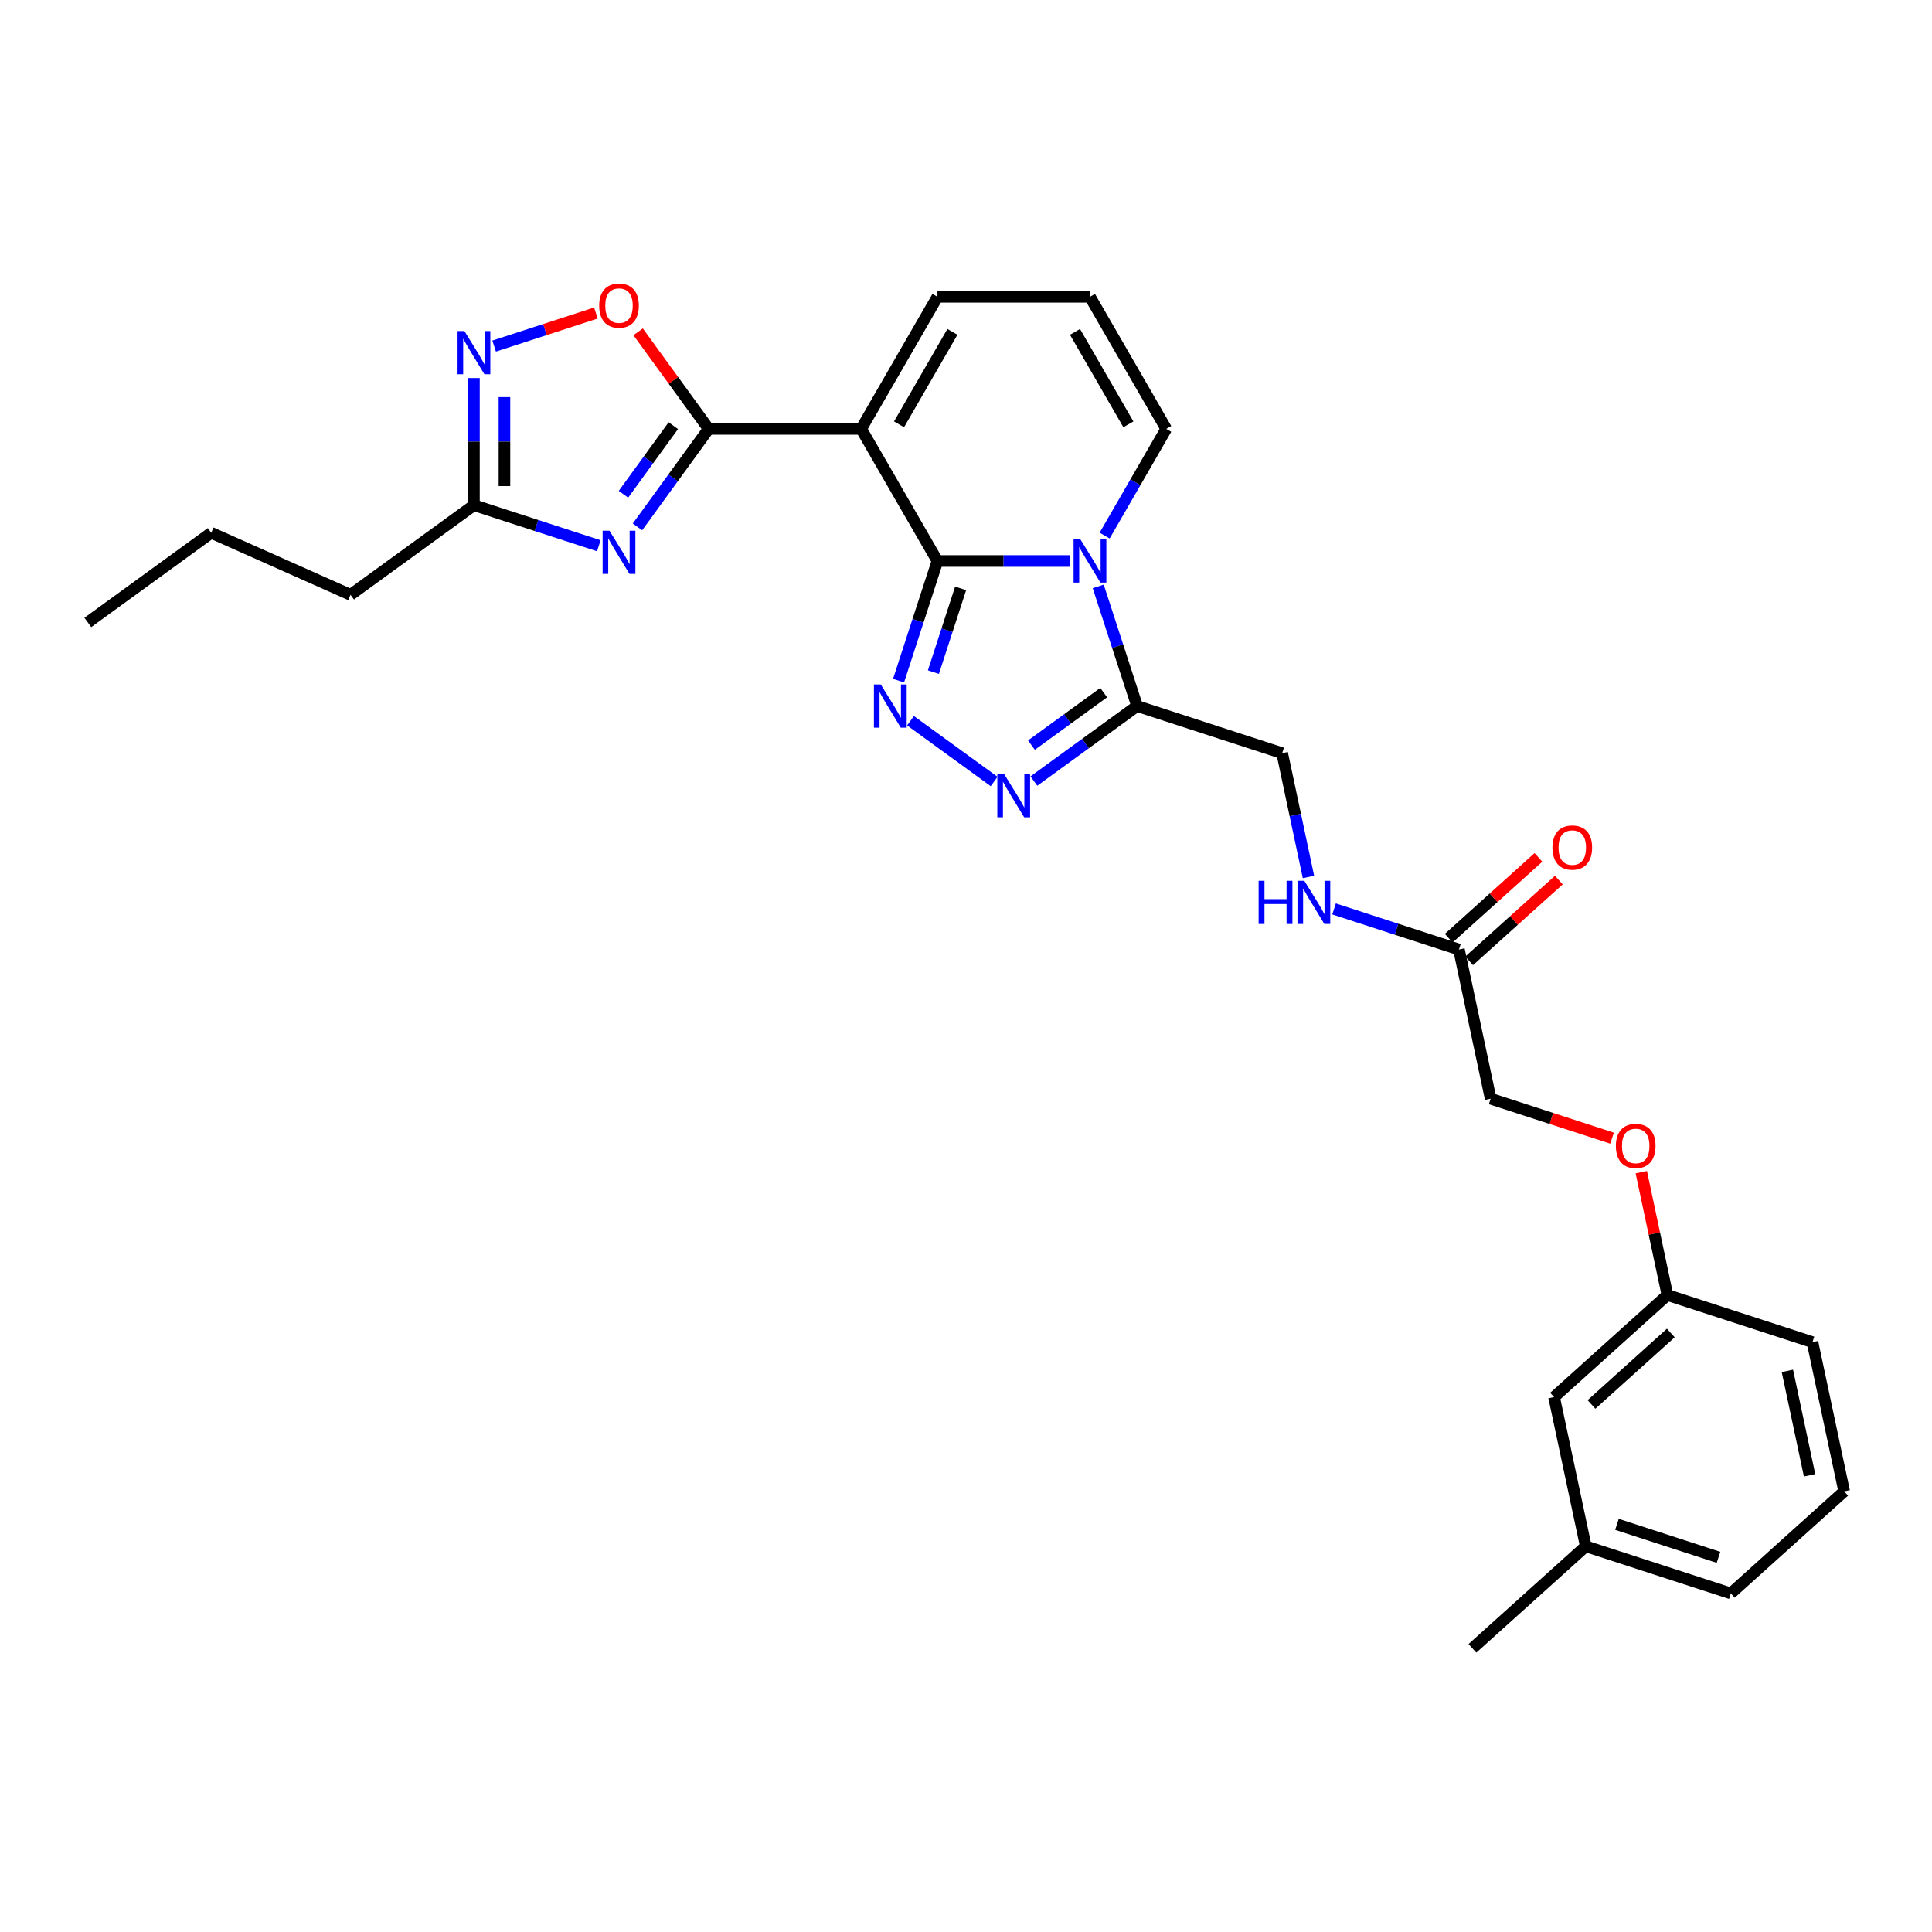 <?xml version='1.0' encoding='iso-8859-1'?>
<svg version='1.1' baseProfile='full'
              xmlns='http://www.w3.org/2000/svg'
                      xmlns:rdkit='http://www.rdkit.org/xml'
                      xmlns:xlink='http://www.w3.org/1999/xlink'
                  xml:space='preserve'
width='1000px' height='1000px' viewBox='0 0 1000 1000'>
<!-- END OF HEADER -->
<rect style='opacity:1.0;fill:#FFFFFF;stroke:none' width='1000' height='1000' x='0' y='0'> </rect>
<path class='bond-0' d='M 485.219,290.369 L 519.465,290.369' style='fill:none;fill-rule:evenodd;stroke:#000000;stroke-width:6px;stroke-linecap:butt;stroke-linejoin:miter;stroke-opacity:1' />
<path class='bond-0' d='M 519.465,290.369 L 553.712,290.369' style='fill:none;fill-rule:evenodd;stroke:#0000FF;stroke-width:6px;stroke-linecap:butt;stroke-linejoin:miter;stroke-opacity:1' />
<path class='bond-1' d='M 485.219,290.369 L 445.745,222' style='fill:none;fill-rule:evenodd;stroke:#000000;stroke-width:6px;stroke-linecap:butt;stroke-linejoin:miter;stroke-opacity:1' />
<path class='bond-2' d='M 485.219,290.369 L 475.157,321.334' style='fill:none;fill-rule:evenodd;stroke:#000000;stroke-width:6px;stroke-linecap:butt;stroke-linejoin:miter;stroke-opacity:1' />
<path class='bond-2' d='M 475.157,321.334 L 465.096,352.299' style='fill:none;fill-rule:evenodd;stroke:#0000FF;stroke-width:6px;stroke-linecap:butt;stroke-linejoin:miter;stroke-opacity:1' />
<path class='bond-2' d='M 497.217,304.538 L 490.174,326.213' style='fill:none;fill-rule:evenodd;stroke:#000000;stroke-width:6px;stroke-linecap:butt;stroke-linejoin:miter;stroke-opacity:1' />
<path class='bond-2' d='M 490.174,326.213 L 483.131,347.889' style='fill:none;fill-rule:evenodd;stroke:#0000FF;stroke-width:6px;stroke-linecap:butt;stroke-linejoin:miter;stroke-opacity:1' />
<path class='bond-3' d='M 568.438,303.522 L 578.499,334.487' style='fill:none;fill-rule:evenodd;stroke:#0000FF;stroke-width:6px;stroke-linecap:butt;stroke-linejoin:miter;stroke-opacity:1' />
<path class='bond-3' d='M 578.499,334.487 L 588.561,365.452' style='fill:none;fill-rule:evenodd;stroke:#000000;stroke-width:6px;stroke-linecap:butt;stroke-linejoin:miter;stroke-opacity:1' />
<path class='bond-4' d='M 571.758,277.217 L 587.698,249.608' style='fill:none;fill-rule:evenodd;stroke:#0000FF;stroke-width:6px;stroke-linecap:butt;stroke-linejoin:miter;stroke-opacity:1' />
<path class='bond-4' d='M 587.698,249.608 L 603.638,222' style='fill:none;fill-rule:evenodd;stroke:#000000;stroke-width:6px;stroke-linecap:butt;stroke-linejoin:miter;stroke-opacity:1' />
<path class='bond-5' d='M 445.745,222 L 366.799,222' style='fill:none;fill-rule:evenodd;stroke:#000000;stroke-width:6px;stroke-linecap:butt;stroke-linejoin:miter;stroke-opacity:1' />
<path class='bond-6' d='M 445.745,222 L 485.219,153.63' style='fill:none;fill-rule:evenodd;stroke:#000000;stroke-width:6px;stroke-linecap:butt;stroke-linejoin:miter;stroke-opacity:1' />
<path class='bond-6' d='M 465.34,219.639 L 492.971,171.78' style='fill:none;fill-rule:evenodd;stroke:#000000;stroke-width:6px;stroke-linecap:butt;stroke-linejoin:miter;stroke-opacity:1' />
<path class='bond-7' d='M 366.799,222 L 348.375,247.358' style='fill:none;fill-rule:evenodd;stroke:#000000;stroke-width:6px;stroke-linecap:butt;stroke-linejoin:miter;stroke-opacity:1' />
<path class='bond-7' d='M 348.375,247.358 L 329.951,272.716' style='fill:none;fill-rule:evenodd;stroke:#0000FF;stroke-width:6px;stroke-linecap:butt;stroke-linejoin:miter;stroke-opacity:1' />
<path class='bond-7' d='M 348.498,220.327 L 335.602,238.077' style='fill:none;fill-rule:evenodd;stroke:#000000;stroke-width:6px;stroke-linecap:butt;stroke-linejoin:miter;stroke-opacity:1' />
<path class='bond-7' d='M 335.602,238.077 L 322.705,255.828' style='fill:none;fill-rule:evenodd;stroke:#0000FF;stroke-width:6px;stroke-linecap:butt;stroke-linejoin:miter;stroke-opacity:1' />
<path class='bond-8' d='M 366.799,222 L 348.547,196.878' style='fill:none;fill-rule:evenodd;stroke:#000000;stroke-width:6px;stroke-linecap:butt;stroke-linejoin:miter;stroke-opacity:1' />
<path class='bond-8' d='M 348.547,196.878 L 330.296,171.757' style='fill:none;fill-rule:evenodd;stroke:#FF0000;stroke-width:6px;stroke-linecap:butt;stroke-linejoin:miter;stroke-opacity:1' />
<path class='bond-9' d='M 471.275,373.046 L 514.562,404.496' style='fill:none;fill-rule:evenodd;stroke:#0000FF;stroke-width:6px;stroke-linecap:butt;stroke-linejoin:miter;stroke-opacity:1' />
<path class='bond-10' d='M 309.943,282.473 L 277.628,271.973' style='fill:none;fill-rule:evenodd;stroke:#0000FF;stroke-width:6px;stroke-linecap:butt;stroke-linejoin:miter;stroke-opacity:1' />
<path class='bond-10' d='M 277.628,271.973 L 245.313,261.473' style='fill:none;fill-rule:evenodd;stroke:#000000;stroke-width:6px;stroke-linecap:butt;stroke-linejoin:miter;stroke-opacity:1' />
<path class='bond-11' d='M 535.144,404.261 L 561.852,384.856' style='fill:none;fill-rule:evenodd;stroke:#0000FF;stroke-width:6px;stroke-linecap:butt;stroke-linejoin:miter;stroke-opacity:1' />
<path class='bond-11' d='M 561.852,384.856 L 588.561,365.452' style='fill:none;fill-rule:evenodd;stroke:#000000;stroke-width:6px;stroke-linecap:butt;stroke-linejoin:miter;stroke-opacity:1' />
<path class='bond-11' d='M 533.876,385.666 L 552.572,372.083' style='fill:none;fill-rule:evenodd;stroke:#0000FF;stroke-width:6px;stroke-linecap:butt;stroke-linejoin:miter;stroke-opacity:1' />
<path class='bond-11' d='M 552.572,372.083 L 571.267,358.499' style='fill:none;fill-rule:evenodd;stroke:#000000;stroke-width:6px;stroke-linecap:butt;stroke-linejoin:miter;stroke-opacity:1' />
<path class='bond-12' d='M 588.561,365.452 L 663.643,389.847' style='fill:none;fill-rule:evenodd;stroke:#000000;stroke-width:6px;stroke-linecap:butt;stroke-linejoin:miter;stroke-opacity:1' />
<path class='bond-13' d='M 255.766,179.131 L 282.1,170.574' style='fill:none;fill-rule:evenodd;stroke:#0000FF;stroke-width:6px;stroke-linecap:butt;stroke-linejoin:miter;stroke-opacity:1' />
<path class='bond-13' d='M 282.1,170.574 L 308.434,162.018' style='fill:none;fill-rule:evenodd;stroke:#FF0000;stroke-width:6px;stroke-linecap:butt;stroke-linejoin:miter;stroke-opacity:1' />
<path class='bond-14' d='M 245.313,195.679 L 245.313,228.576' style='fill:none;fill-rule:evenodd;stroke:#0000FF;stroke-width:6px;stroke-linecap:butt;stroke-linejoin:miter;stroke-opacity:1' />
<path class='bond-14' d='M 245.313,228.576 L 245.313,261.473' style='fill:none;fill-rule:evenodd;stroke:#000000;stroke-width:6px;stroke-linecap:butt;stroke-linejoin:miter;stroke-opacity:1' />
<path class='bond-14' d='M 261.103,205.548 L 261.103,228.576' style='fill:none;fill-rule:evenodd;stroke:#0000FF;stroke-width:6px;stroke-linecap:butt;stroke-linejoin:miter;stroke-opacity:1' />
<path class='bond-14' d='M 261.103,228.576 L 261.103,251.604' style='fill:none;fill-rule:evenodd;stroke:#000000;stroke-width:6px;stroke-linecap:butt;stroke-linejoin:miter;stroke-opacity:1' />
<path class='bond-15' d='M 245.313,261.473 L 181.444,307.876' style='fill:none;fill-rule:evenodd;stroke:#000000;stroke-width:6px;stroke-linecap:butt;stroke-linejoin:miter;stroke-opacity:1' />
<path class='bond-16' d='M 603.638,222 L 564.165,153.63' style='fill:none;fill-rule:evenodd;stroke:#000000;stroke-width:6px;stroke-linecap:butt;stroke-linejoin:miter;stroke-opacity:1' />
<path class='bond-16' d='M 584.043,219.639 L 556.412,171.78' style='fill:none;fill-rule:evenodd;stroke:#000000;stroke-width:6px;stroke-linecap:butt;stroke-linejoin:miter;stroke-opacity:1' />
<path class='bond-17' d='M 485.219,153.63 L 564.165,153.63' style='fill:none;fill-rule:evenodd;stroke:#000000;stroke-width:6px;stroke-linecap:butt;stroke-linejoin:miter;stroke-opacity:1' />
<path class='bond-18' d='M 755.139,491.464 L 722.824,480.965' style='fill:none;fill-rule:evenodd;stroke:#000000;stroke-width:6px;stroke-linecap:butt;stroke-linejoin:miter;stroke-opacity:1' />
<path class='bond-18' d='M 722.824,480.965 L 690.509,470.465' style='fill:none;fill-rule:evenodd;stroke:#0000FF;stroke-width:6px;stroke-linecap:butt;stroke-linejoin:miter;stroke-opacity:1' />
<path class='bond-19' d='M 760.422,497.331 L 783.638,476.427' style='fill:none;fill-rule:evenodd;stroke:#000000;stroke-width:6px;stroke-linecap:butt;stroke-linejoin:miter;stroke-opacity:1' />
<path class='bond-19' d='M 783.638,476.427 L 806.854,455.524' style='fill:none;fill-rule:evenodd;stroke:#FF0000;stroke-width:6px;stroke-linecap:butt;stroke-linejoin:miter;stroke-opacity:1' />
<path class='bond-19' d='M 749.857,485.597 L 773.073,464.694' style='fill:none;fill-rule:evenodd;stroke:#000000;stroke-width:6px;stroke-linecap:butt;stroke-linejoin:miter;stroke-opacity:1' />
<path class='bond-19' d='M 773.073,464.694 L 796.288,443.79' style='fill:none;fill-rule:evenodd;stroke:#FF0000;stroke-width:6px;stroke-linecap:butt;stroke-linejoin:miter;stroke-opacity:1' />
<path class='bond-20' d='M 755.139,491.464 L 771.553,568.685' style='fill:none;fill-rule:evenodd;stroke:#000000;stroke-width:6px;stroke-linecap:butt;stroke-linejoin:miter;stroke-opacity:1' />
<path class='bond-21' d='M 663.643,389.847 L 670.452,421.882' style='fill:none;fill-rule:evenodd;stroke:#000000;stroke-width:6px;stroke-linecap:butt;stroke-linejoin:miter;stroke-opacity:1' />
<path class='bond-21' d='M 670.452,421.882 L 677.261,453.916' style='fill:none;fill-rule:evenodd;stroke:#0000FF;stroke-width:6px;stroke-linecap:butt;stroke-linejoin:miter;stroke-opacity:1' />
<path class='bond-22' d='M 834.399,589.105 L 802.976,578.895' style='fill:none;fill-rule:evenodd;stroke:#FF0000;stroke-width:6px;stroke-linecap:butt;stroke-linejoin:miter;stroke-opacity:1' />
<path class='bond-22' d='M 802.976,578.895 L 771.553,568.685' style='fill:none;fill-rule:evenodd;stroke:#000000;stroke-width:6px;stroke-linecap:butt;stroke-linejoin:miter;stroke-opacity:1' />
<path class='bond-23' d='M 849.532,606.707 L 856.29,638.505' style='fill:none;fill-rule:evenodd;stroke:#FF0000;stroke-width:6px;stroke-linecap:butt;stroke-linejoin:miter;stroke-opacity:1' />
<path class='bond-23' d='M 856.29,638.505 L 863.049,670.302' style='fill:none;fill-rule:evenodd;stroke:#000000;stroke-width:6px;stroke-linecap:butt;stroke-linejoin:miter;stroke-opacity:1' />
<path class='bond-24' d='M 863.049,670.302 L 804.381,723.128' style='fill:none;fill-rule:evenodd;stroke:#000000;stroke-width:6px;stroke-linecap:butt;stroke-linejoin:miter;stroke-opacity:1' />
<path class='bond-24' d='M 864.814,689.96 L 823.746,726.938' style='fill:none;fill-rule:evenodd;stroke:#000000;stroke-width:6px;stroke-linecap:butt;stroke-linejoin:miter;stroke-opacity:1' />
<path class='bond-25' d='M 863.049,670.302 L 938.132,694.698' style='fill:none;fill-rule:evenodd;stroke:#000000;stroke-width:6px;stroke-linecap:butt;stroke-linejoin:miter;stroke-opacity:1' />
<path class='bond-26' d='M 804.381,723.128 L 820.795,800.349' style='fill:none;fill-rule:evenodd;stroke:#000000;stroke-width:6px;stroke-linecap:butt;stroke-linejoin:miter;stroke-opacity:1' />
<path class='bond-27' d='M 820.795,800.349 L 762.126,853.174' style='fill:none;fill-rule:evenodd;stroke:#000000;stroke-width:6px;stroke-linecap:butt;stroke-linejoin:miter;stroke-opacity:1' />
<path class='bond-28' d='M 820.795,800.349 L 895.877,824.744' style='fill:none;fill-rule:evenodd;stroke:#000000;stroke-width:6px;stroke-linecap:butt;stroke-linejoin:miter;stroke-opacity:1' />
<path class='bond-28' d='M 836.936,788.992 L 889.494,806.069' style='fill:none;fill-rule:evenodd;stroke:#000000;stroke-width:6px;stroke-linecap:butt;stroke-linejoin:miter;stroke-opacity:1' />
<path class='bond-29' d='M 181.444,307.876 L 109.323,275.766' style='fill:none;fill-rule:evenodd;stroke:#000000;stroke-width:6px;stroke-linecap:butt;stroke-linejoin:miter;stroke-opacity:1' />
<path class='bond-30' d='M 954.545,771.919 L 938.132,694.698' style='fill:none;fill-rule:evenodd;stroke:#000000;stroke-width:6px;stroke-linecap:butt;stroke-linejoin:miter;stroke-opacity:1' />
<path class='bond-30' d='M 936.639,763.619 L 925.149,709.564' style='fill:none;fill-rule:evenodd;stroke:#000000;stroke-width:6px;stroke-linecap:butt;stroke-linejoin:miter;stroke-opacity:1' />
<path class='bond-31' d='M 954.545,771.919 L 895.877,824.744' style='fill:none;fill-rule:evenodd;stroke:#000000;stroke-width:6px;stroke-linecap:butt;stroke-linejoin:miter;stroke-opacity:1' />
<path class='bond-32' d='M 109.323,275.766 L 45.455,322.17' style='fill:none;fill-rule:evenodd;stroke:#000000;stroke-width:6px;stroke-linecap:butt;stroke-linejoin:miter;stroke-opacity:1' />
<path  class='atom-1' d='M 559.223 279.191
L 566.549 291.032
Q 567.275 292.201, 568.444 294.317
Q 569.612 296.432, 569.675 296.559
L 569.675 279.191
L 572.644 279.191
L 572.644 301.548
L 569.581 301.548
L 561.717 288.601
Q 560.802 287.085, 559.823 285.348
Q 558.875 283.612, 558.591 283.075
L 558.591 301.548
L 555.686 301.548
L 555.686 279.191
L 559.223 279.191
' fill='#0000FF'/>
<path  class='atom-4' d='M 455.881 354.273
L 463.207 366.115
Q 463.933 367.283, 465.102 369.399
Q 466.27 371.515, 466.333 371.641
L 466.333 354.273
L 469.302 354.273
L 469.302 376.631
L 466.239 376.631
L 458.375 363.683
Q 457.46 362.168, 456.481 360.431
Q 455.533 358.694, 455.249 358.157
L 455.249 376.631
L 452.344 376.631
L 452.344 354.273
L 455.881 354.273
' fill='#0000FF'/>
<path  class='atom-5' d='M 315.454 274.69
L 322.78 286.532
Q 323.506 287.7, 324.675 289.816
Q 325.843 291.932, 325.906 292.058
L 325.906 274.69
L 328.875 274.69
L 328.875 297.048
L 325.811 297.048
L 317.948 284.1
Q 317.033 282.585, 316.054 280.848
Q 315.106 279.111, 314.822 278.574
L 314.822 297.048
L 311.917 297.048
L 311.917 274.69
L 315.454 274.69
' fill='#0000FF'/>
<path  class='atom-6' d='M 519.75 400.676
L 527.076 412.518
Q 527.802 413.687, 528.971 415.802
Q 530.139 417.918, 530.202 418.045
L 530.202 400.676
L 533.171 400.676
L 533.171 423.034
L 530.107 423.034
L 522.244 410.087
Q 521.329 408.571, 520.35 406.834
Q 519.402 405.097, 519.118 404.561
L 519.118 423.034
L 516.213 423.034
L 516.213 400.676
L 519.75 400.676
' fill='#0000FF'/>
<path  class='atom-8' d='M 240.371 171.348
L 247.697 183.19
Q 248.424 184.358, 249.592 186.474
Q 250.761 188.59, 250.824 188.716
L 250.824 171.348
L 253.792 171.348
L 253.792 193.706
L 250.729 193.706
L 242.866 180.758
Q 241.95 179.243, 240.971 177.506
Q 240.024 175.769, 239.74 175.232
L 239.74 193.706
L 236.834 193.706
L 236.834 171.348
L 240.371 171.348
' fill='#0000FF'/>
<path  class='atom-9' d='M 310.133 158.194
Q 310.133 152.826, 312.785 149.826
Q 315.438 146.826, 320.396 146.826
Q 325.354 146.826, 328.006 149.826
Q 330.659 152.826, 330.659 158.194
Q 330.659 163.626, 327.975 166.72
Q 325.29 169.783, 320.396 169.783
Q 315.469 169.783, 312.785 166.72
Q 310.133 163.657, 310.133 158.194
M 320.396 167.257
Q 323.806 167.257, 325.638 164.984
Q 327.501 162.678, 327.501 158.194
Q 327.501 153.805, 325.638 151.594
Q 323.806 149.352, 320.396 149.352
Q 316.985 149.352, 315.122 151.563
Q 313.291 153.773, 313.291 158.194
Q 313.291 162.71, 315.122 164.984
Q 316.985 167.257, 320.396 167.257
' fill='#FF0000'/>
<path  class='atom-16' d='M 651.462 455.89
L 654.494 455.89
L 654.494 465.395
L 665.925 465.395
L 665.925 455.89
L 668.957 455.89
L 668.957 478.247
L 665.925 478.247
L 665.925 467.921
L 654.494 467.921
L 654.494 478.247
L 651.462 478.247
L 651.462 455.89
' fill='#0000FF'/>
<path  class='atom-16' d='M 675.115 455.89
L 682.441 467.732
Q 683.167 468.9, 684.336 471.016
Q 685.504 473.132, 685.567 473.258
L 685.567 455.89
L 688.536 455.89
L 688.536 478.247
L 685.473 478.247
L 677.609 465.3
Q 676.694 463.784, 675.715 462.048
Q 674.767 460.311, 674.483 459.774
L 674.483 478.247
L 671.578 478.247
L 671.578 455.89
L 675.115 455.89
' fill='#0000FF'/>
<path  class='atom-17' d='M 803.545 438.702
Q 803.545 433.334, 806.197 430.334
Q 808.85 427.334, 813.808 427.334
Q 818.765 427.334, 821.418 430.334
Q 824.071 433.334, 824.071 438.702
Q 824.071 444.134, 821.387 447.228
Q 818.702 450.291, 813.808 450.291
Q 808.881 450.291, 806.197 447.228
Q 803.545 444.165, 803.545 438.702
M 813.808 447.765
Q 817.218 447.765, 819.05 445.491
Q 820.913 443.186, 820.913 438.702
Q 820.913 434.313, 819.05 432.102
Q 817.218 429.86, 813.808 429.86
Q 810.397 429.86, 808.534 432.071
Q 806.703 434.281, 806.703 438.702
Q 806.703 443.218, 808.534 445.491
Q 810.397 447.765, 813.808 447.765
' fill='#FF0000'/>
<path  class='atom-18' d='M 836.372 593.144
Q 836.372 587.776, 839.025 584.776
Q 841.678 581.776, 846.635 581.776
Q 851.593 581.776, 854.246 584.776
Q 856.898 587.776, 856.898 593.144
Q 856.898 598.576, 854.214 601.671
Q 851.53 604.734, 846.635 604.734
Q 841.709 604.734, 839.025 601.671
Q 836.372 598.607, 836.372 593.144
M 846.635 602.207
Q 850.046 602.207, 851.877 599.934
Q 853.741 597.628, 853.741 593.144
Q 853.741 588.755, 851.877 586.544
Q 850.046 584.302, 846.635 584.302
Q 843.225 584.302, 841.362 586.513
Q 839.53 588.723, 839.53 593.144
Q 839.53 597.66, 841.362 599.934
Q 843.225 602.207, 846.635 602.207
' fill='#FF0000'/>
</svg>
